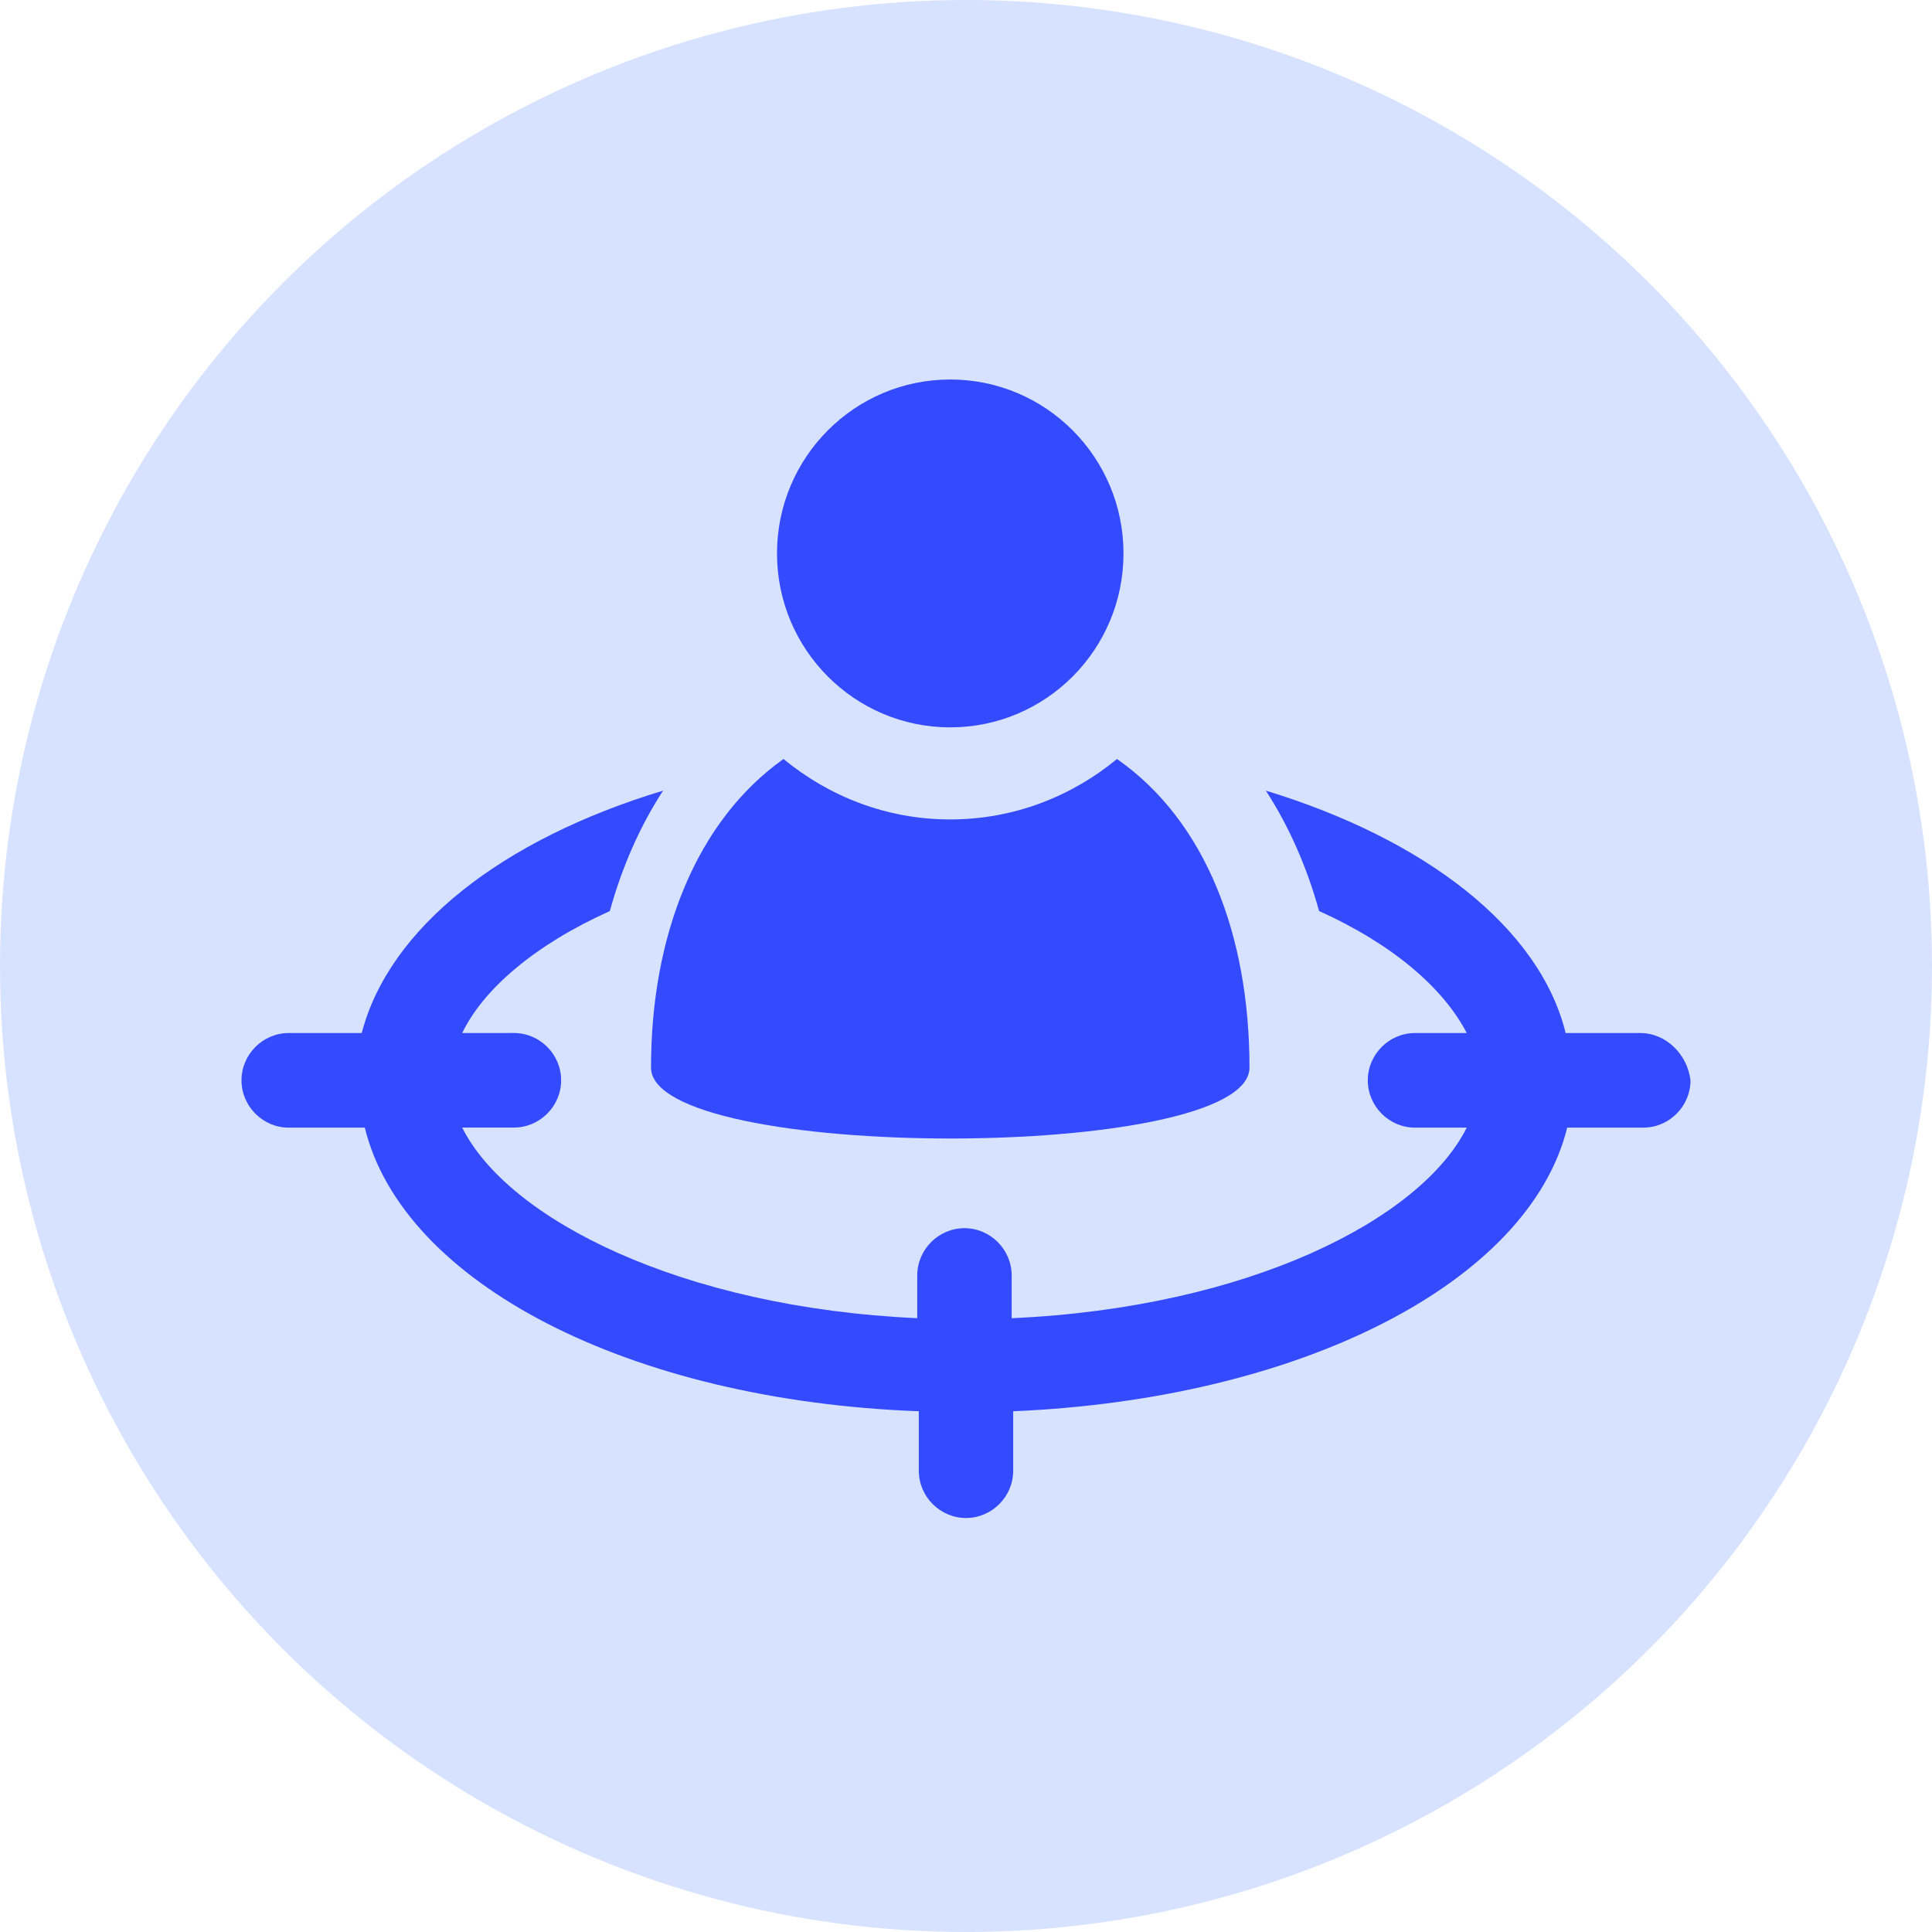 <?xml version="1.0" encoding="UTF-8"?>
<svg width="56px" height="56px" viewBox="0 0 56 56" version="1.1" xmlns="http://www.w3.org/2000/svg" xmlns:xlink="http://www.w3.org/1999/xlink">
    <title>intelligent-targeting</title>
    <g id="Page-1" stroke="none" stroke-width="1" fill="none" fill-rule="evenodd">
        <g id="intelligent-targeting" fill-rule="nonzero">
            <circle id="Oval" fill="#D6E2FF" cx="28" cy="28" r="28"></circle>
            <g id="np_target_3405534_000000" transform="translate(7, 11)" fill="#344AFF">
                <path d="M25.565,5.042 C25.565,7.826 23.317,10.083 20.543,10.083 C17.77,10.083 15.522,7.826 15.522,5.042 C15.522,2.257 17.77,0 20.543,0 C23.317,0 25.565,2.257 25.565,5.042" id="Path"></path>
                <path d="M29.217,19.943 C29.217,16.123 27.952,12.798 25.377,11 C24.068,12.078 22.395,12.752 20.543,12.752 C18.69,12.752 17.019,12.078 15.71,11 C13.179,12.798 11.87,16.123 11.87,19.943 C11.87,22.686 29.217,22.686 29.217,19.943 L29.217,19.943 Z" id="Path"></path>
                <path d="M38.381,18.943 C37.631,15.894 34.323,13.331 29.691,11.917 C30.352,12.934 30.881,14.127 31.235,15.408 C33.396,16.379 34.852,17.662 35.514,18.943 L34.014,18.943 C33.265,18.943 32.646,19.561 32.646,20.314 C32.646,21.065 33.263,21.685 34.014,21.685 L35.514,21.685 C34.19,24.337 29.204,26.901 22.324,27.209 L22.324,25.97 C22.324,25.219 21.707,24.599 20.955,24.599 C20.206,24.599 19.587,25.217 19.587,25.97 L19.587,27.208 C12.749,26.899 7.721,24.335 6.397,21.683 L7.896,21.683 C8.646,21.683 9.265,21.065 9.265,20.312 C9.265,19.561 8.648,18.942 7.896,18.942 L6.397,18.943 C7.014,17.662 8.515,16.379 10.676,15.408 C11.029,14.127 11.558,12.932 12.22,11.917 C7.543,13.331 4.279,15.894 3.485,18.943 L1.368,18.943 C0.619,18.943 0,19.561 0,20.314 C0,21.065 0.617,21.685 1.368,21.685 L3.574,21.685 C4.677,26.192 11.25,29.595 19.632,29.906 L19.632,31.629 C19.632,32.38 20.249,33 21,33 C21.75,33 22.368,32.382 22.368,31.629 L22.368,29.906 C30.75,29.552 37.323,26.149 38.426,21.685 L40.632,21.685 C41.381,21.685 42,21.067 42,20.314 C41.91,19.561 41.293,18.943 40.542,18.943 L38.381,18.943 Z" id="Path"></path>
            </g>
        </g>
    </g>
</svg>
